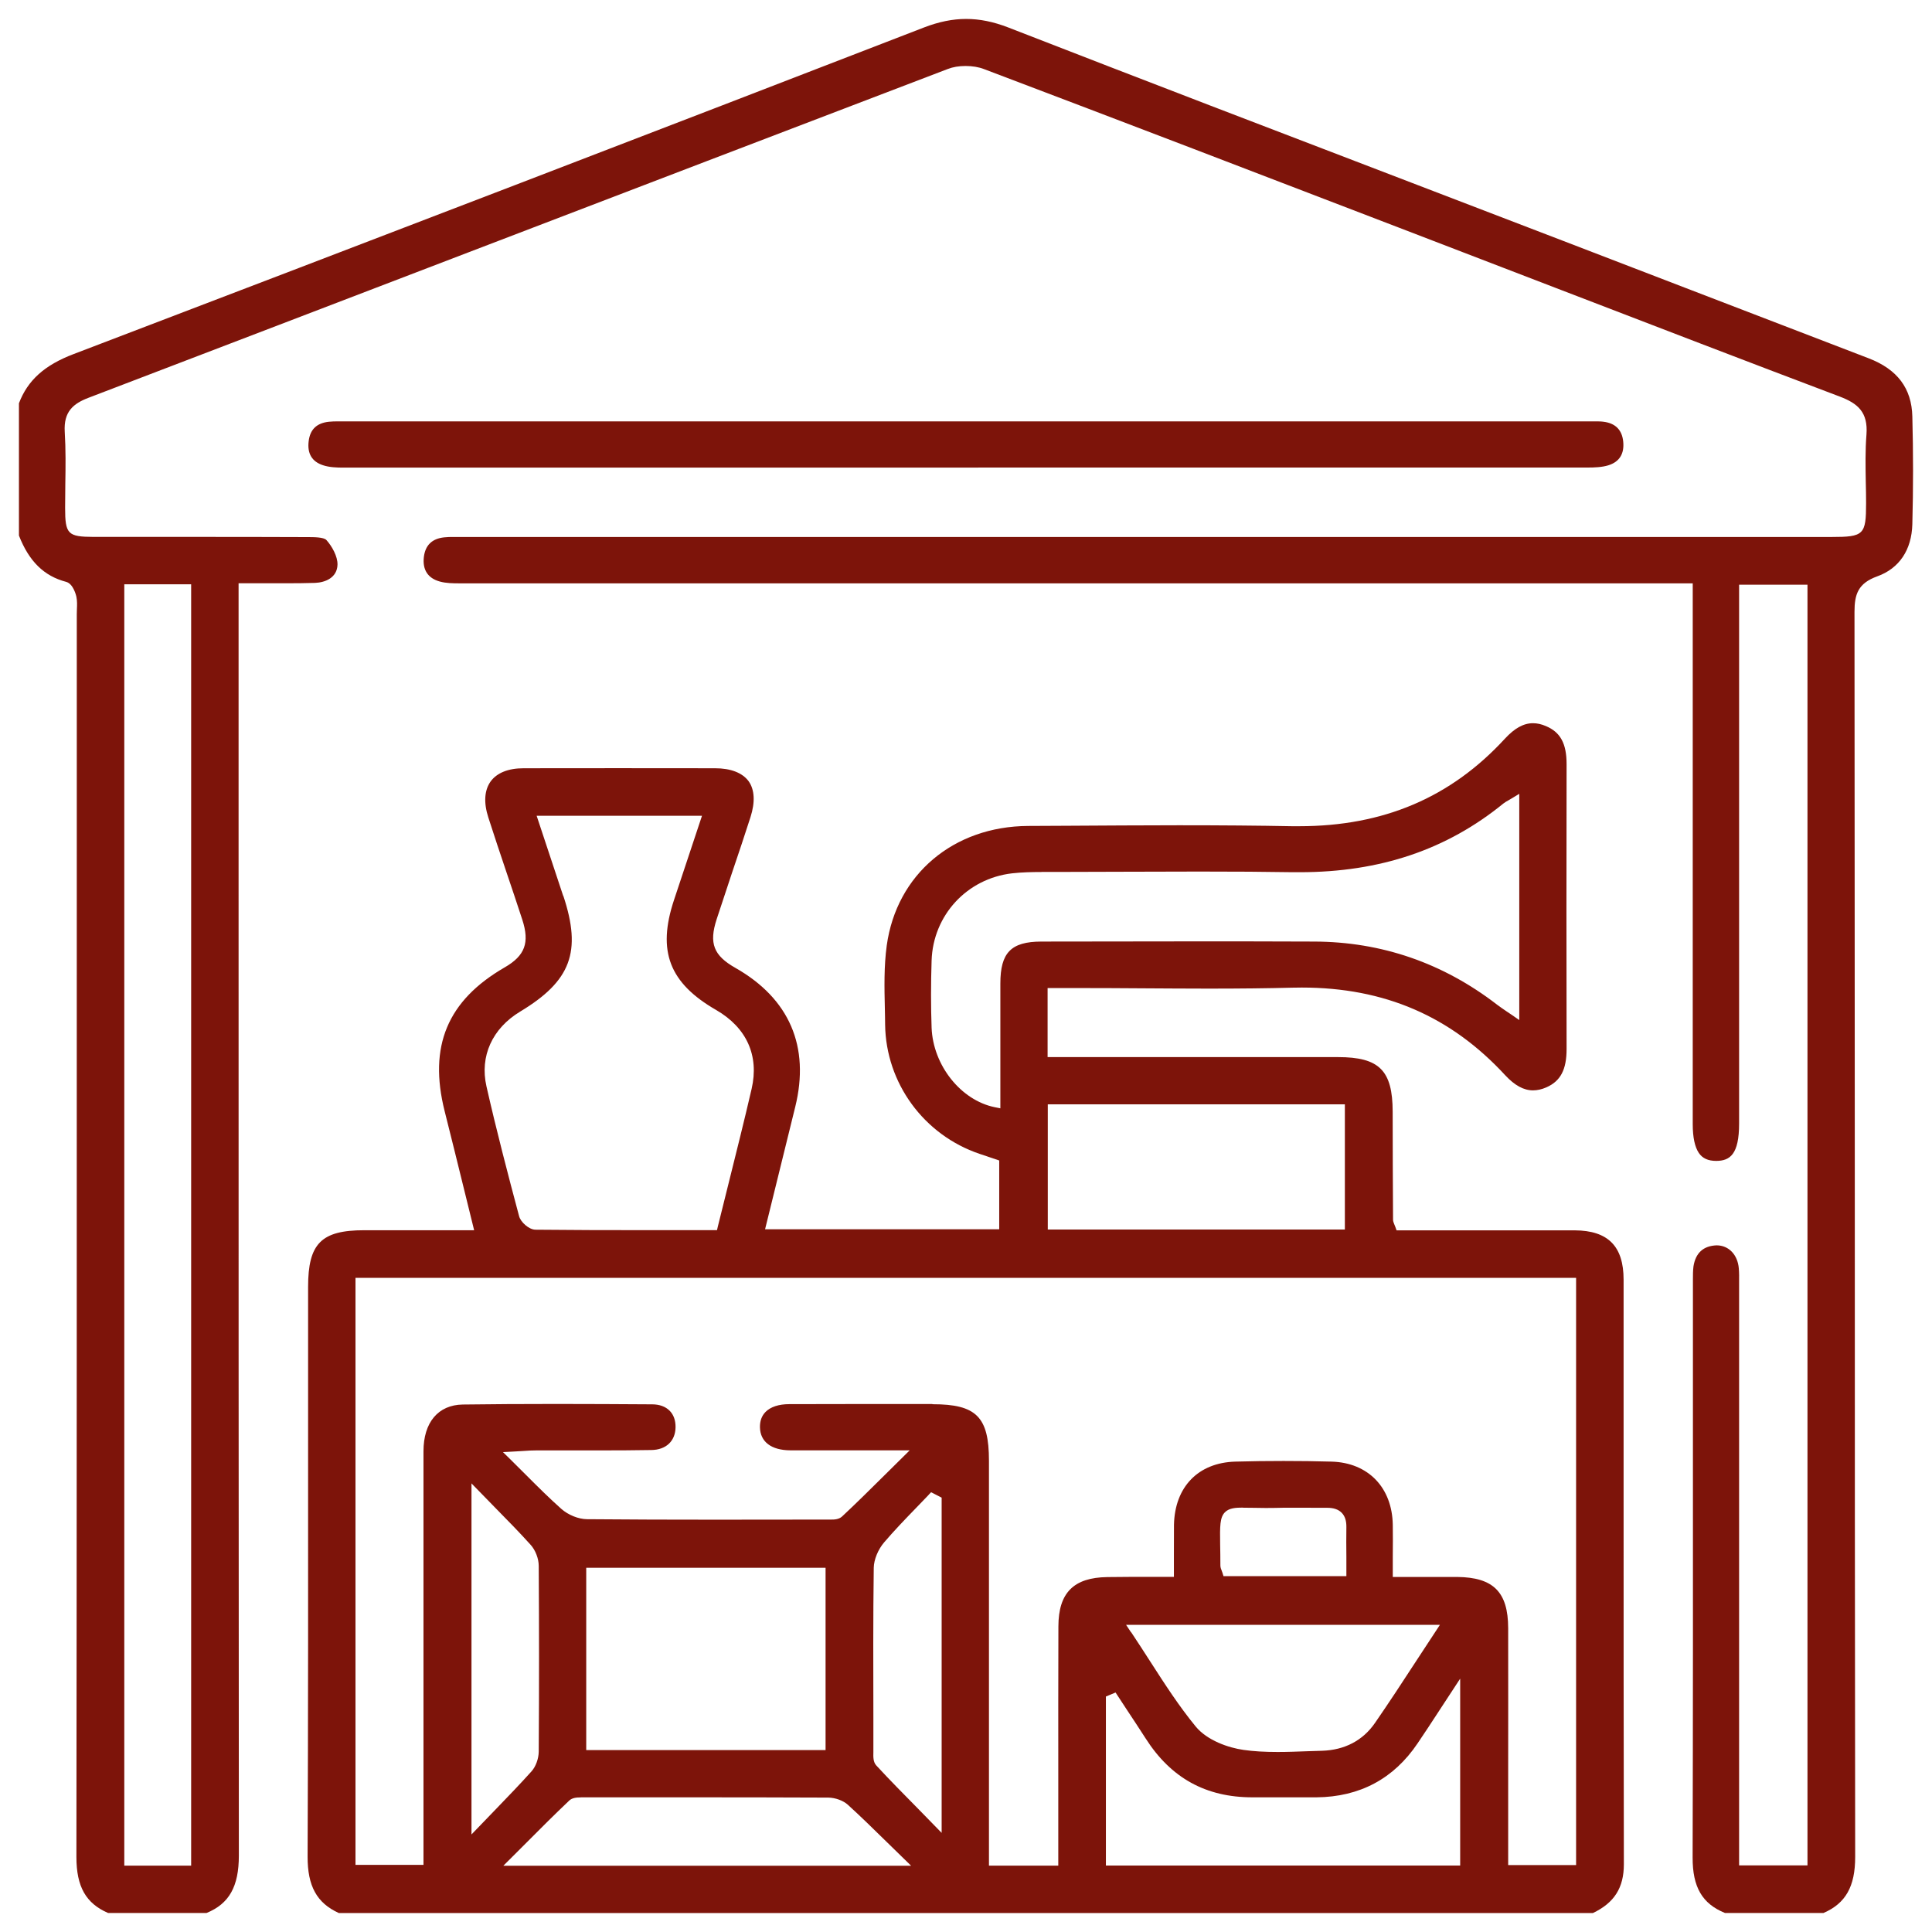 <svg width="51" height="51" viewBox="0 0 51 51" fill="none" xmlns="http://www.w3.org/2000/svg">
<path d="M8.941 50.498C8.363 50.234 8.118 49.788 8.12 49.01C8.135 45.303 8.135 41.535 8.133 37.891V33.973C8.133 32.827 8.478 32.475 9.617 32.475H12.516L12.238 31.347C12.07 30.665 11.905 29.995 11.737 29.33C11.307 27.617 11.81 26.41 13.325 25.535C13.858 25.227 13.985 24.886 13.788 24.279C13.65 23.855 13.507 23.431 13.364 23.009C13.204 22.533 13.044 22.059 12.891 21.58C12.764 21.188 12.786 20.86 12.951 20.629C13.117 20.401 13.417 20.28 13.823 20.28C14.654 20.28 15.482 20.278 16.314 20.278C17.145 20.278 18.021 20.278 18.874 20.28C19.292 20.28 19.598 20.401 19.761 20.621C19.921 20.845 19.938 21.173 19.811 21.57C19.653 22.064 19.488 22.553 19.322 23.044C19.187 23.453 19.05 23.86 18.917 24.268C18.712 24.901 18.837 25.224 19.413 25.55C20.839 26.36 21.385 27.627 20.992 29.22L20.196 32.45H26.377V30.634L25.859 30.459C24.387 29.962 23.385 28.59 23.365 27.048C23.365 26.907 23.36 26.767 23.358 26.626C23.345 26.074 23.333 25.503 23.408 24.958C23.668 23.082 25.168 21.813 27.143 21.803L28.157 21.798C29.145 21.793 30.134 21.785 31.123 21.785C32.24 21.785 33.213 21.793 34.105 21.81C34.167 21.81 34.232 21.81 34.295 21.81C36.52 21.81 38.298 21.053 39.727 19.498C39.982 19.222 40.218 19.091 40.468 19.091C40.576 19.091 40.691 19.116 40.808 19.167C41.191 19.327 41.354 19.628 41.354 20.17C41.349 22.826 41.349 25.284 41.354 27.69C41.354 28.234 41.196 28.538 40.821 28.703C40.701 28.756 40.581 28.783 40.468 28.783C40.223 28.783 39.985 28.653 39.737 28.387C38.3 26.827 36.545 26.069 34.365 26.069C34.282 26.069 34.202 26.069 34.12 26.072C33.461 26.089 32.755 26.097 31.899 26.097C31.313 26.097 30.728 26.092 30.142 26.089C29.556 26.084 28.968 26.082 28.382 26.082H27.654V27.905H32.37C33.353 27.905 34.337 27.905 35.321 27.905C36.41 27.905 36.761 28.257 36.763 29.345C36.763 30.296 36.768 31.247 36.773 32.195C36.773 32.237 36.786 32.27 36.803 32.312C36.811 32.333 36.823 32.358 36.836 32.395L36.866 32.478H39.89C40.45 32.478 41.009 32.478 41.569 32.478C42.448 32.483 42.859 32.897 42.859 33.78C42.859 35.646 42.859 37.512 42.859 39.381C42.859 42.657 42.859 45.935 42.866 49.211C42.866 49.83 42.616 50.229 42.048 50.5H8.941V50.498ZM15.327 47.447C15.217 47.447 15.104 47.458 15.027 47.53C14.649 47.889 14.281 48.255 13.893 48.646L13.287 49.251H24.051C24.051 49.251 23.533 48.747 23.395 48.611C23.03 48.253 22.714 47.944 22.381 47.641C22.259 47.53 22.051 47.455 21.866 47.452C20.684 47.447 19.5 47.445 18.319 47.445C17.36 47.445 15.335 47.445 15.335 47.445L15.327 47.447ZM24.619 37.068C25.773 37.068 26.106 37.404 26.106 38.558C26.106 41.051 26.106 43.544 26.106 46.038V49.248H27.936V46.968C27.936 45.624 27.934 44.279 27.939 42.932C27.941 42.045 28.342 41.643 29.231 41.631C29.426 41.628 29.624 41.626 29.824 41.626H30.988V41.069C30.988 40.78 30.988 40.517 30.99 40.254C31.01 39.25 31.631 38.611 32.608 38.583C33.033 38.571 33.464 38.566 33.884 38.566C34.305 38.566 34.733 38.571 35.151 38.583C36.117 38.611 36.751 39.268 36.766 40.254C36.771 40.527 36.768 40.803 36.766 41.089V41.628H37.897C38.09 41.628 38.28 41.628 38.47 41.628C39.422 41.638 39.81 42.027 39.812 42.978C39.815 44.305 39.812 45.631 39.812 46.956V49.233H41.605V33.732H9.384V49.228H11.179V45.378C11.179 43.023 11.179 40.668 11.179 38.31C11.179 37.547 11.567 37.086 12.216 37.076C12.966 37.066 13.775 37.061 14.689 37.061C15.53 37.061 16.373 37.066 17.215 37.071C17.41 37.071 17.57 37.131 17.678 37.241C17.783 37.347 17.835 37.497 17.833 37.675C17.828 38.039 17.585 38.272 17.195 38.277C16.741 38.285 16.288 38.287 15.833 38.287H14.156C14.053 38.287 13.95 38.292 13.815 38.302C13.742 38.307 13.66 38.312 13.56 38.317L13.277 38.332L13.48 38.531C13.625 38.673 13.76 38.809 13.893 38.942C14.208 39.258 14.509 39.556 14.819 39.832C15.002 39.993 15.272 40.101 15.492 40.103C16.616 40.113 17.743 40.116 18.867 40.116C19.588 40.116 21.771 40.113 21.771 40.113H21.923C22.029 40.116 22.149 40.106 22.229 40.031C22.607 39.679 22.98 39.308 23.375 38.917L24.014 38.285H21.966C21.59 38.285 21.225 38.285 20.86 38.285C20.359 38.282 20.068 38.059 20.061 37.678C20.058 37.512 20.106 37.377 20.206 37.274C20.339 37.138 20.557 37.066 20.834 37.066C21.41 37.066 21.983 37.063 22.559 37.063H24.609L24.619 37.068ZM29.193 49.246H38.545V44.312L38.005 45.137C37.799 45.453 37.612 45.739 37.421 46.02C36.791 46.956 35.892 47.435 34.75 47.445C34.648 47.445 34.545 47.445 34.443 47.445H33.626C33.461 47.445 33.298 47.445 33.133 47.445H33.061C31.831 47.445 30.91 46.936 30.242 45.89C30.077 45.634 29.909 45.378 29.741 45.125L29.448 44.678L29.193 44.784V49.246ZM12.443 48.428C12.443 48.428 12.939 47.911 13.072 47.776C13.425 47.41 13.73 47.094 14.03 46.76C14.143 46.635 14.218 46.427 14.221 46.243C14.233 44.5 14.231 42.895 14.221 41.335C14.221 41.142 14.133 40.918 14.008 40.78C13.717 40.457 13.42 40.153 13.074 39.802C12.941 39.667 12.446 39.158 12.446 39.158V48.428H12.443ZM24.514 39.461C24.404 39.577 24.291 39.692 24.181 39.807C23.901 40.096 23.611 40.397 23.343 40.71C23.177 40.903 23.07 41.169 23.065 41.382C23.047 42.707 23.052 44.051 23.055 45.353V46.251C23.052 46.374 23.047 46.512 23.133 46.605C23.485 46.986 23.856 47.362 24.247 47.758L24.857 48.383V39.534L24.579 39.391L24.514 39.459V39.461ZM29.861 43.088C30.032 43.344 30.194 43.597 30.355 43.846C30.75 44.46 31.123 45.039 31.564 45.576C31.867 45.945 32.432 46.138 32.825 46.193C33.093 46.231 33.381 46.248 33.729 46.248C33.989 46.248 34.252 46.238 34.513 46.228C34.64 46.223 34.77 46.218 34.898 46.216C35.494 46.198 35.977 45.945 36.295 45.483C36.665 44.947 37.021 44.405 37.394 43.831C37.552 43.587 38.01 42.892 38.01 42.892H29.726L29.856 43.088H29.861ZM15.475 46.198H21.793V41.385H15.475V46.198ZM32.82 39.797C32.62 39.797 32.447 39.807 32.335 39.92C32.2 40.058 32.202 40.284 32.209 40.773C32.212 40.926 32.215 41.106 32.215 41.322C32.215 41.375 32.232 41.42 32.25 41.463C32.257 41.48 32.262 41.498 32.27 41.518L32.297 41.606H35.541V41.102C35.539 40.828 35.536 40.57 35.541 40.314C35.544 40.148 35.504 40.023 35.419 39.935C35.331 39.845 35.206 39.802 35.033 39.802C35.033 39.802 34.24 39.8 34.105 39.8C33.957 39.8 33.807 39.8 33.659 39.805C33.574 39.805 33.491 39.807 33.416 39.807C33.273 39.807 33.148 39.805 33.041 39.802C32.956 39.802 32.883 39.8 32.815 39.8L32.82 39.797ZM14.871 23.649C15.36 25.124 15.072 25.896 13.73 26.704C12.994 27.148 12.661 27.883 12.841 28.675C13.104 29.837 13.41 31.006 13.703 32.104C13.742 32.257 13.96 32.458 14.133 32.461C15.077 32.471 16.023 32.473 16.977 32.473H18.927L18.949 32.378C19.04 32.014 19.13 31.65 19.22 31.289C19.428 30.454 19.645 29.591 19.841 28.743C20.043 27.865 19.71 27.128 18.904 26.661C17.668 25.949 17.345 25.109 17.79 23.764L18.531 21.534H14.166L14.867 23.649H14.871ZM27.659 32.456H35.501V29.152H27.659V32.456ZM27.493 23.019C27.245 23.019 26.98 23.024 26.715 23.054C25.526 23.192 24.632 24.158 24.592 25.355C24.572 25.974 24.572 26.571 24.592 27.13C24.63 28.121 25.363 29.044 26.257 29.227L26.407 29.257V28.144C26.407 27.416 26.407 26.689 26.407 25.962C26.407 25.146 26.69 24.858 27.486 24.855C28.815 24.855 30.144 24.85 31.474 24.85C32.545 24.85 33.616 24.85 34.688 24.855C36.47 24.86 38.095 25.422 39.519 26.521C39.594 26.579 39.674 26.631 39.764 26.694L39.91 26.792L40.105 26.927V20.955L39.915 21.07C39.877 21.093 39.845 21.11 39.82 21.126C39.762 21.158 39.724 21.181 39.689 21.208C38.19 22.43 36.43 23.024 34.312 23.024C34.25 23.024 34.187 23.024 34.125 23.024C33.391 23.012 32.608 23.007 31.664 23.007C30.98 23.007 30.297 23.009 29.614 23.012C29.043 23.012 28.472 23.017 27.901 23.017H27.491L27.493 23.019Z" fill="#7D140A"/>
<path d="M45.535 50.498C44.934 50.254 44.678 49.815 44.681 49.03C44.691 45.318 44.691 41.545 44.689 37.896V33.78C44.689 33.657 44.689 33.539 44.704 33.426C44.761 33.072 44.966 32.887 45.314 32.874C45.637 32.874 45.87 33.125 45.9 33.481C45.91 33.602 45.91 33.72 45.908 33.847V49.241H47.713V15.434H45.908V29.659C45.908 30.474 45.667 30.642 45.307 30.645C45.087 30.645 44.941 30.577 44.844 30.434C44.739 30.278 44.684 30.022 44.684 29.674V15.399H36.355C28.322 15.399 20.289 15.399 12.256 15.399H12.143C11.955 15.399 11.775 15.397 11.61 15.351C11.294 15.264 11.149 15.04 11.189 14.702C11.227 14.393 11.404 14.22 11.722 14.185C11.805 14.175 11.885 14.175 11.968 14.175H48.346C49.202 14.175 49.26 14.117 49.26 13.28C49.26 13.094 49.257 12.908 49.252 12.723C49.245 12.312 49.237 11.885 49.27 11.471C49.315 10.877 49.037 10.649 48.569 10.47C46.108 9.54 43.612 8.579 41.199 7.651C40.21 7.27 36.938 6.013 36.938 6.013C33.349 4.634 29.634 3.209 25.976 1.824C25.834 1.769 25.666 1.742 25.488 1.742C25.31 1.742 25.153 1.769 25.017 1.822C20.792 3.435 16.566 5.053 12.343 6.67C9.009 7.947 5.672 9.226 2.335 10.501C1.937 10.653 1.677 10.864 1.709 11.399C1.737 11.857 1.732 12.329 1.724 12.786C1.722 12.991 1.719 13.199 1.719 13.405C1.719 14.1 1.789 14.17 2.468 14.173H4.956C6.007 14.173 7.056 14.173 8.108 14.178C8.285 14.178 8.543 14.178 8.616 14.255C8.761 14.416 8.916 14.687 8.909 14.908C8.899 15.246 8.593 15.377 8.313 15.387C8.07 15.394 7.827 15.397 7.579 15.397C7.402 15.397 7.219 15.397 7.034 15.397C6.836 15.397 6.633 15.397 6.423 15.397H6.298V22.588C6.298 31.387 6.298 40.186 6.305 48.983C6.305 49.8 6.05 50.254 5.452 50.498H2.853C2.267 50.244 2.017 49.803 2.017 49.02C2.027 40.163 2.027 31.159 2.027 22.45V16.212C2.027 16.169 2.027 16.129 2.03 16.086C2.035 15.976 2.04 15.861 2.015 15.745C2.012 15.733 1.939 15.409 1.744 15.359C1.161 15.206 0.765 14.817 0.5 14.137V10.646C0.73 10.039 1.176 9.638 1.942 9.347C10.045 6.254 17.387 3.435 24.389 0.726C24.78 0.575 25.145 0.5 25.503 0.5C25.861 0.5 26.222 0.573 26.61 0.723C30.162 2.105 33.782 3.492 37.284 4.832C38.6 5.336 39.917 5.84 41.234 6.347C42.325 6.766 43.417 7.187 44.508 7.606C46.113 8.223 47.718 8.84 49.325 9.457C50.086 9.748 50.464 10.252 50.481 10.995C50.506 11.945 50.506 12.901 50.481 13.836C50.464 14.516 50.136 15.005 49.555 15.214C49.049 15.397 48.954 15.685 48.954 16.152C48.959 21.138 48.959 26.125 48.962 31.111C48.962 37.081 48.964 43.05 48.972 49.02C48.972 49.8 48.721 50.244 48.136 50.498H45.535ZM3.281 49.248H5.046V15.424H3.281V49.248Z" fill="#7D140A"/>
<path d="M25.824 12.344C20.236 12.344 14.651 12.344 9.064 12.344C8.894 12.344 8.693 12.337 8.526 12.281C8.235 12.186 8.108 11.973 8.148 11.647C8.185 11.336 8.36 11.168 8.681 11.133C8.761 11.125 8.841 11.123 8.921 11.123H42.07C42.178 11.123 42.258 11.123 42.33 11.133C42.643 11.173 42.819 11.348 42.849 11.659C42.881 11.983 42.746 12.194 42.453 12.284C42.288 12.334 42.095 12.342 41.91 12.342C36.548 12.342 31.186 12.342 25.826 12.342L25.824 12.344Z" fill="#7D140A"/>
</svg>
